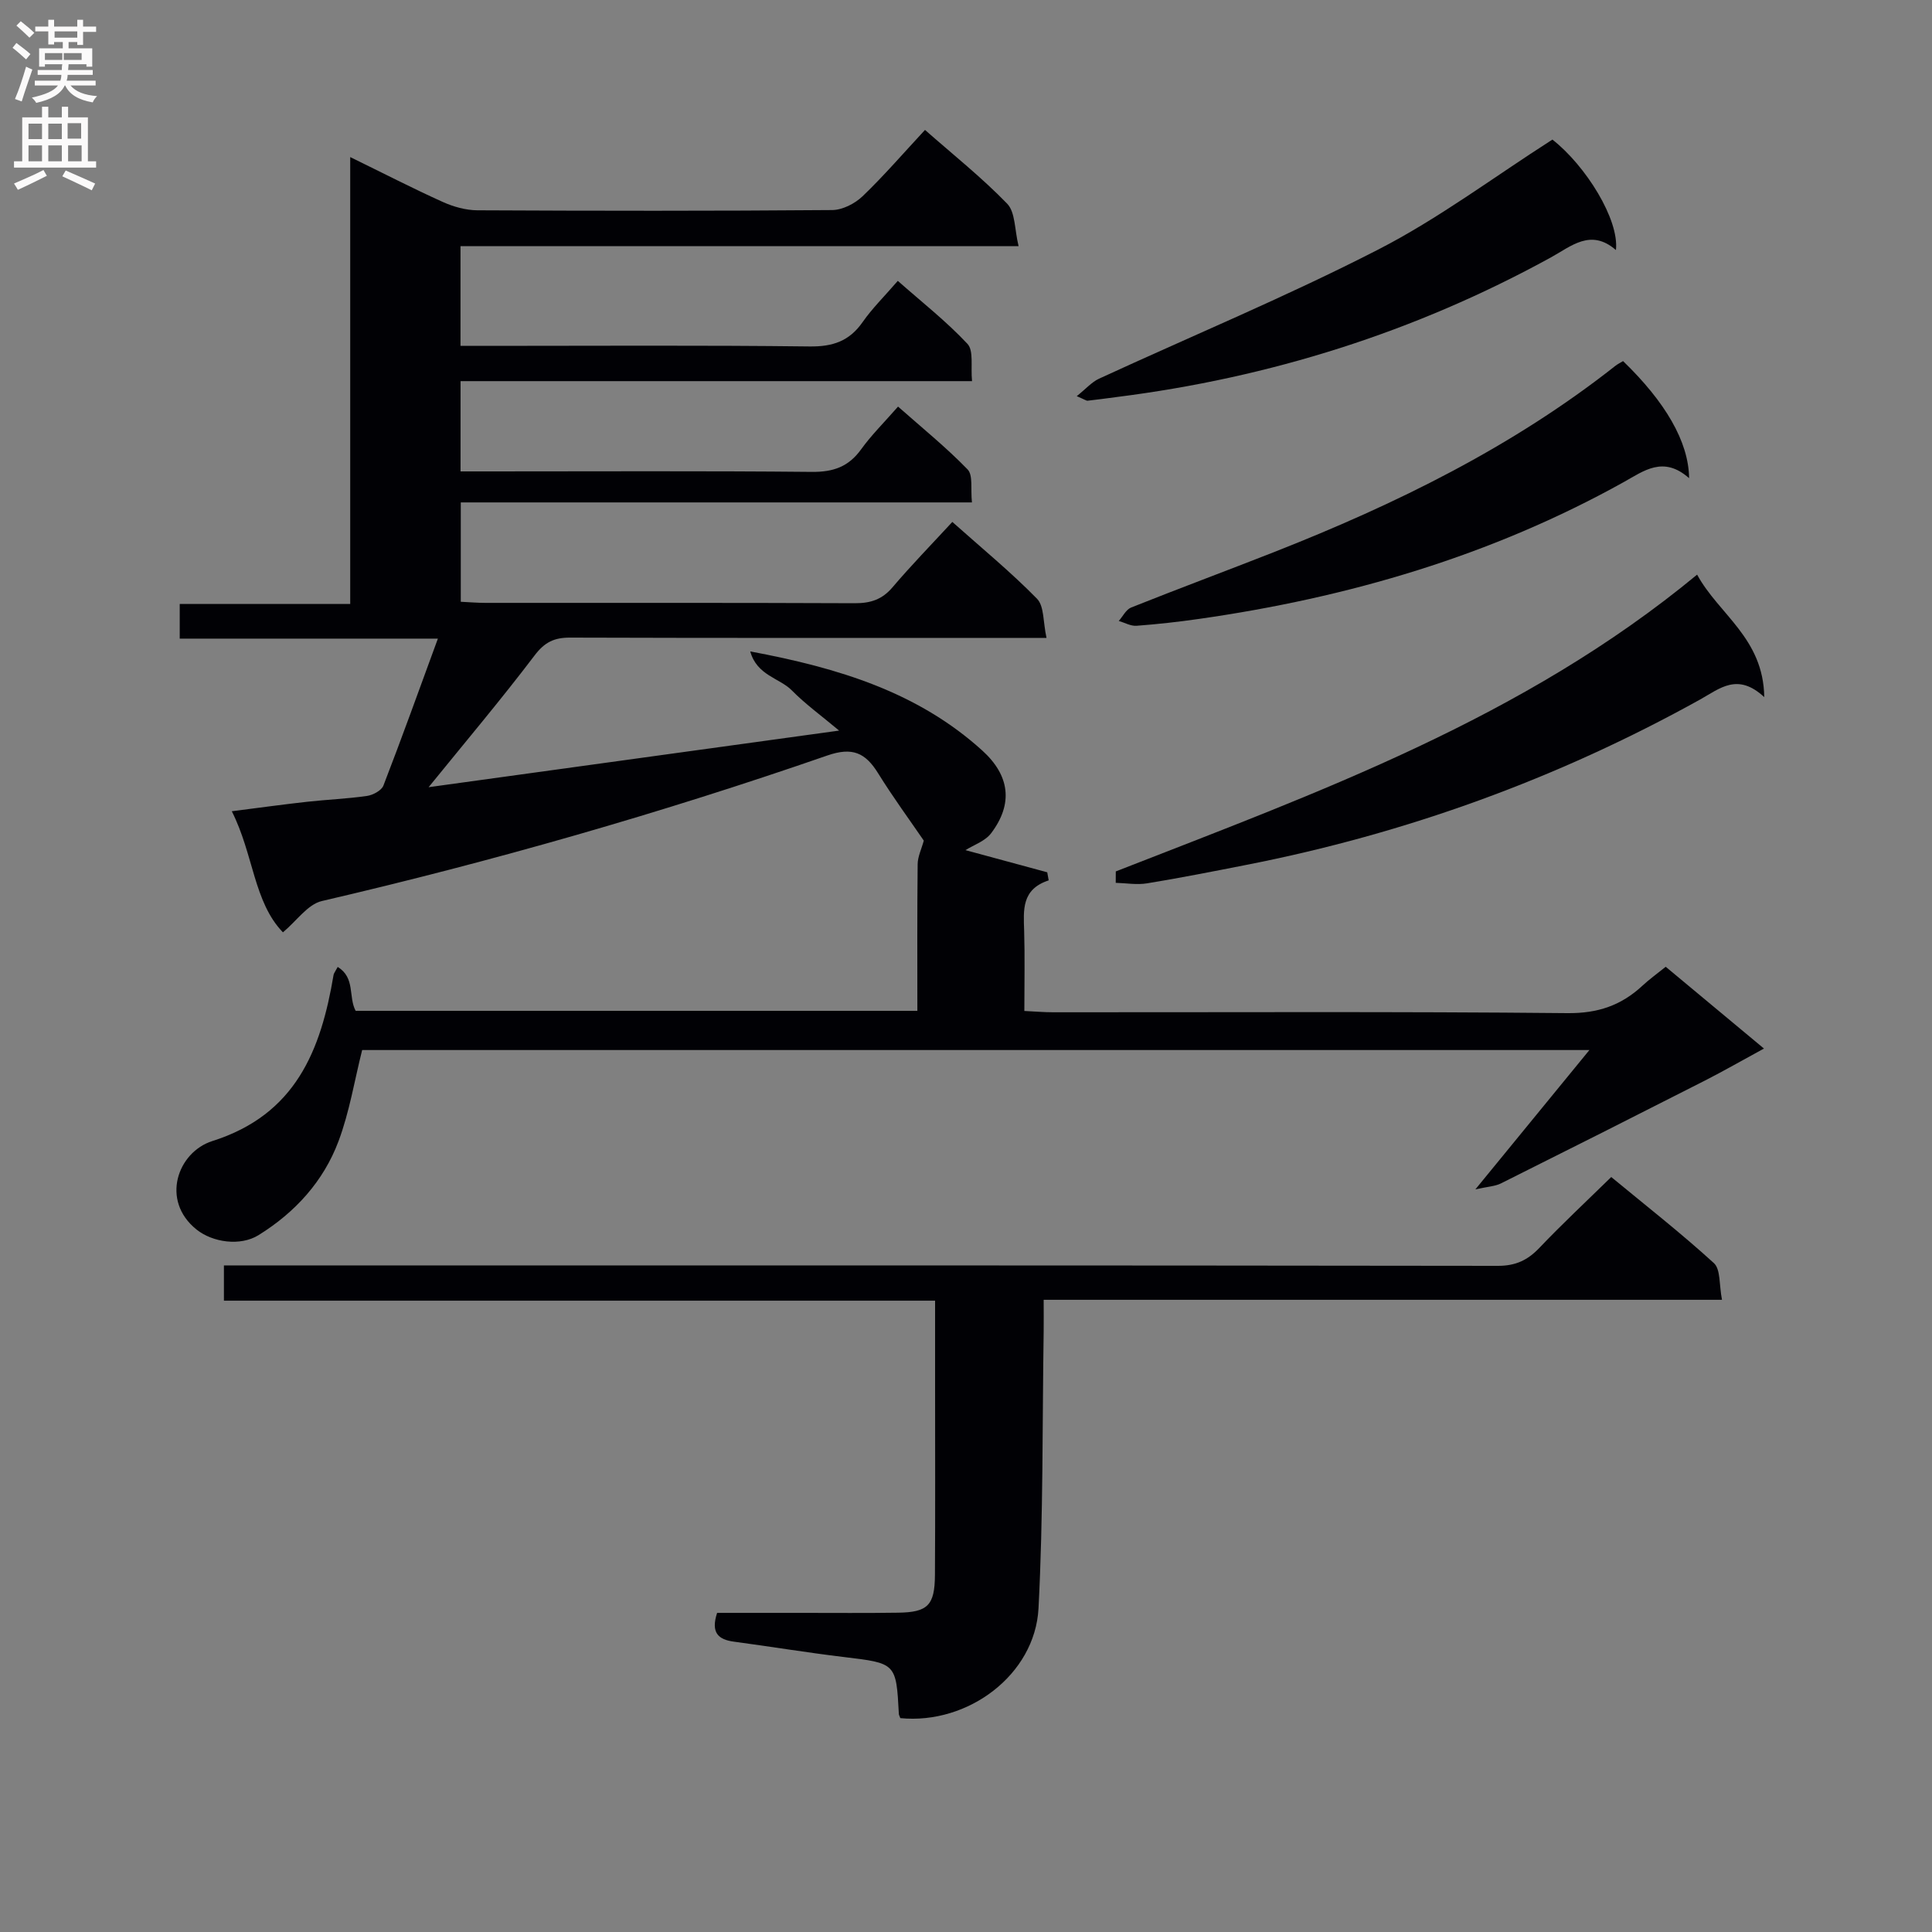 <svg enable-background="new 0 0 400 400" viewBox="0 0 400 400" xmlns="http://www.w3.org/2000/svg"><rect x="0" y="0" width="400" height="400" fill="#808080" stroke="none"/><g fill="#010105"><path d="m69.92 200.19c3.68 2.28 2.16 6.15 3.71 9.09h116.3c0-10.2-.05-20.29.06-30.37.02-1.57.8-3.13 1.27-4.87-2.9-4.24-6.38-8.98-9.46-13.95-2.63-4.24-5.31-5.48-10.52-3.67-34.33 11.9-69.23 21.9-104.64 30.13-2.93.68-5.22 4.11-8.06 6.48-6.06-6.25-6.07-16.14-10.59-25.07 5.81-.74 10.69-1.42 15.59-1.96 4.13-.46 8.29-.62 12.4-1.21 1.24-.18 3-1.12 3.4-2.14 3.82-9.87 7.39-19.83 11.28-30.43-18.27 0-35.67 0-53.45 0 0-2.49 0-4.56 0-7.18h35.3c0-30.92 0-61.3 0-92.52 6.98 3.41 13.01 6.52 19.18 9.3 2.2.99 4.74 1.7 7.12 1.72 24.5.12 48.99.15 73.49-.05 2.13-.02 4.69-1.33 6.28-2.85 4.43-4.25 8.46-8.93 12.93-13.74 5.78 5.09 11.75 9.84 17.02 15.28 1.7 1.76 1.51 5.33 2.36 8.79-39.13 0-77.2 0-115.55 0v20.64h5.77c22.16 0 44.33-.15 66.49.12 4.8.06 8.24-1.09 11-5.05 1.98-2.84 4.5-5.31 7.28-8.53 4.97 4.39 10.06 8.38 14.42 13.04 1.33 1.42.65 4.7.95 7.72-35.5 0-70.56 0-105.9 0v18.69h5.76c22.33 0 44.66-.12 66.99.1 4.4.04 7.57-1.05 10.17-4.65 2.12-2.95 4.75-5.54 7.66-8.87 4.95 4.38 9.95 8.42 14.4 13.01 1.16 1.19.6 4.06.9 6.83-35.43 0-70.47 0-105.83 0v20.57c1.85.09 3.48.23 5.1.23 25.5.01 50.99-.04 76.49.07 3.25.01 5.64-.76 7.79-3.29 3.86-4.54 8.03-8.82 12.39-13.54 6.07 5.41 12.1 10.36 17.53 15.9 1.51 1.54 1.24 4.82 1.97 8.11-2.59 0-4.36 0-6.14 0-30.83 0-61.66.04-92.49-.06-3.29-.01-5.27.93-7.36 3.69-6.9 9.1-14.28 17.84-21.94 27.28 28.21-3.89 56-7.72 84.99-11.72-3.71-3.11-6.99-5.48-9.8-8.33-2.51-2.55-7.22-3.06-8.6-8.06 18.35 3.43 34.72 8.45 48.04 20.52 5.68 5.15 6.45 10.99 1.85 17.1-1.27 1.69-3.71 2.49-5.33 3.52 5.24 1.42 11.08 3 16.93 4.59.1.56.2 1.11.3 1.67-5.67 1.86-5.21 6.16-5.08 10.46.16 5.32.04 10.65.04 16.58 2.15.1 4.06.27 5.98.27 35.5.02 70.99-.17 106.48.18 6.29.06 11.14-1.61 15.54-5.71 1.43-1.33 3.03-2.47 4.79-3.89 6.71 5.58 13.18 10.97 20.34 16.93-4.49 2.44-8.32 4.64-12.24 6.64-14.05 7.15-28.11 14.24-42.21 21.28-1.22.61-2.73.66-5.3 1.24 8.43-10.3 15.74-19.24 23.61-28.85-85.35 0-169.85 0-254.09 0-1.58 6.27-2.62 12.81-4.9 18.89-3.12 8.3-8.96 14.72-16.55 19.43-3.77 2.34-9.5 1.51-12.83-1.15-7.52-6.01-3.93-16.05 3.27-18.33 17.23-5.46 22.47-18.75 25.09-34.39.03-.29.27-.56.86-1.66z"/><path d="m186.4 355.72c-.2-.54-.3-.69-.3-.84-.56-10.6-.57-10.51-11.46-11.82-7.58-.91-15.12-2.16-22.69-3.17-3.22-.43-4.83-1.83-3.48-5.96h17.49c6.67 0 13.33.06 20-.04 6.12-.09 7.57-1.52 7.61-7.8.08-13.17.03-26.33.03-39.5 0-5.62 0-11.25 0-17.3-49.39 0-98.14 0-147.24 0 0-2.5 0-4.56 0-7.3h5.73c86 0 172-.03 258 .09 3.71.01 6.2-1.17 8.65-3.75 4.69-4.93 9.68-9.58 14.85-14.64 7.08 5.85 14.4 11.57 21.25 17.82 1.42 1.29 1.07 4.52 1.68 7.6-47.14 0-93.53 0-140.44 0 0 2.58.03 4.53 0 6.49-.29 19.14-.07 38.31-1.07 57.42-.74 13.72-14.59 24.08-28.61 22.7z"/><path d="m231.01 180.42c41.9-16.38 84.35-31.68 120.36-61.45 4.48 8.25 13.73 13.13 13.9 25.36-5.53-5.14-9.22-1.76-13.27.49-29.52 16.39-60.89 27.77-94.03 34.26-6.82 1.34-13.65 2.69-20.51 3.81-2.09.34-4.3-.05-6.46-.11 0-.78 0-1.57.01-2.36z"/><path d="m349.71 99c-5.33-4.7-9.34-1.52-13.53.81-27.45 15.28-57.06 23.93-88.01 28.34-4.27.61-8.56 1.09-12.86 1.41-1.2.09-2.45-.64-3.68-1 .84-.95 1.51-2.36 2.56-2.78 9.86-3.93 19.8-7.63 29.68-11.51 25.13-9.9 49.23-21.7 70.58-38.53.5-.39 1.09-.67 1.59-.98 8.7 8.42 13.58 16.64 13.67 24.24z"/><path d="m222.93 82.02c1.89-1.51 3.09-2.91 4.6-3.61 19.28-8.89 38.94-17.05 57.81-26.74 12.48-6.4 23.86-14.96 36.07-22.77 6.93 5.43 13.86 16.58 13.15 22.87-5.2-4.52-9.23-.8-13.49 1.54-28.12 15.44-58.16 24.9-89.95 28.9-1.97.25-3.94.54-5.91.75-.28.05-.59-.22-2.28-.94z"/></g><path d="m2.6 9.9.8-1c.9.7 1.9 1.4 2.9 2.3l-.9 1.1c-1.1-1-2-1.8-2.8-2.4zm.5 10.6c.9-2.1 1.6-4.3 2.3-6.7.4.2.8.4 1.3.6-.7 2.1-1.5 4.3-2.2 6.6zm.3-15.2.9-.9c1 .8 2 1.6 2.8 2.4l-1 1c-.9-.9-1.8-1.7-2.7-2.5zm12.6-1.2h1.2v1.4h2.7v1.1h-2.7v2.7h-1.2v-.6h-1.8v1.3h4.9v3.8h-1.2v-.5h-3.7c0 .4-.1.9-.1 1.2h5.1v1h-5.2c0 .5-.1.9-.2 1.2h6v1h-5.2c1.1 1.3 2.9 2 5.5 2.2-.4.4-.7.8-.9 1.3-2.9-.5-4.8-1.6-5.7-3.5h-.1c-.8 1.7-2.7 2.9-5.9 3.6-.2-.4-.6-.8-.9-1.1 2.8-.6 4.6-1.4 5.4-2.5h-4.8v-1h5.3c.1-.3.2-.7.2-1.2h-4.9v-1h5c0-.4 0-.8.1-1.2h-3.6v.5h-1.2v-3.8h4.9v-1.3h-1.8v.5h-1.2v-2.7h-2.7v-1h2.7v-1.4h1.2v1.4h4.8zm-6.7 8.3h3.6c0-.4 0-.9 0-1.4h-3.6zm1.9-4.6h4.8v-1.3h-4.7v1.3zm6.7 3.2h-4.7v1.4h3.7v-1.4z" fill="#fbfafa"/><path d="m8.7 22.1h1.3v2.2h2.8v-2.2h1.3v2.2h4.1v9.1h1.7v1.3h-17v-1.3h1.7v-9.1h4.1zm.3 13.1.7 1.2c-1.8.9-3.8 1.9-6 2.9-.2-.4-.5-.8-.8-1.3 2.3-1 4.4-1.9 6.1-2.8zm-3.1-6.4h2.8v-3.2h-2.8zm0 4.6h2.8v-3.3h-2.8zm4.1-4.6h2.8v-3.2h-2.8zm0 4.6h2.8v-3.3h-2.8zm3.6 1.9c2.1.9 4.1 1.8 6.1 2.7l-.7 1.4c-2.2-1.1-4.2-2-6.1-2.9zm3.2-9.8h-2.8v3.2h2.8v-3.1zm-2.7 7.9h2.8v-3.3h-2.8z" fill="#fbfafa"/></svg>